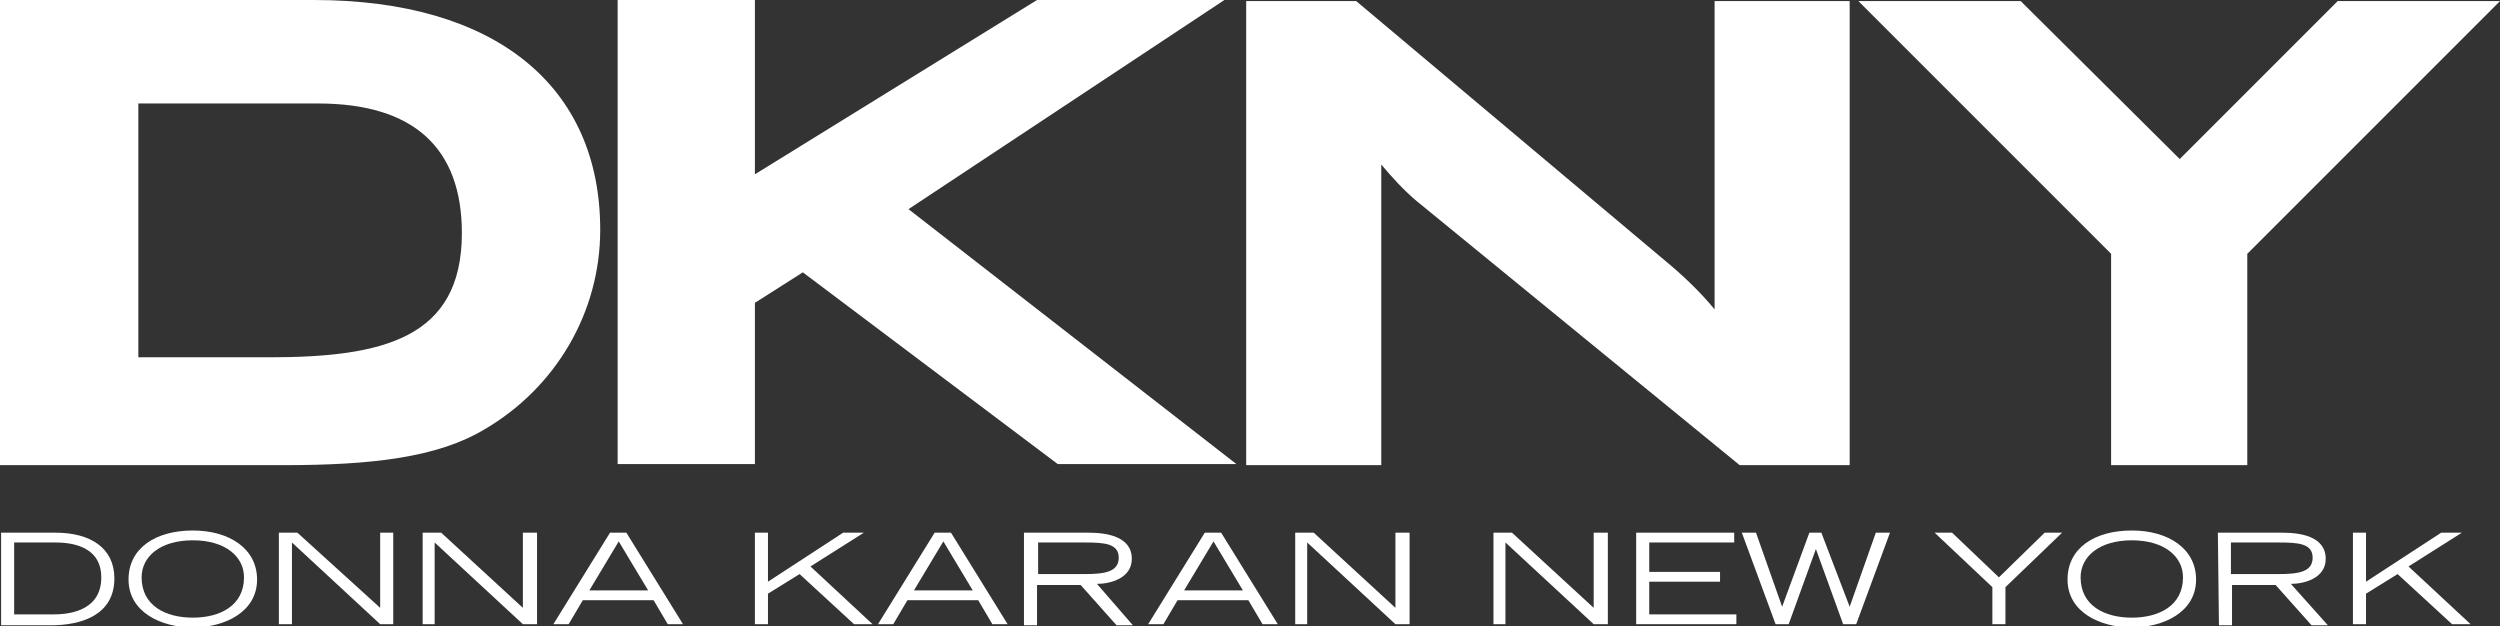<?xml version="1.0" encoding="UTF-8"?> <!-- Generator: Adobe Illustrator 27.2.0, SVG Export Plug-In . SVG Version: 6.00 Build 0) --> <svg xmlns="http://www.w3.org/2000/svg" xmlns:xlink="http://www.w3.org/1999/xlink" id="Layer_1" x="0px" y="0px" viewBox="0 0 229.5 57.5" style="enable-background:new 0 0 229.5 57.5;" xml:space="preserve"><rect x="0" y="0" width="229.5" height="57.5" fill="#333333" stroke="none"/> <style type="text/css"> .st0{fill:#FFFFFF;} </style> <g id="Layer_2_00000159460876596828533640000010253218064783257263_"> <g id="Layer_1-2"> <path class="st0" d="M126.8,21.8v20.9h-12.4V0.1h10.1l28.2,23.7c1.7,1.4,3.3,2.9,4.7,4.6v-6.7V0.1h12.4v42.6h-10.1l-29.6-24.2 c-1.2-1-2.3-2.2-3.3-3.4L126.8,21.8L126.8,21.8z"></path> <polygon class="st0" points="229.5,0.1 214.6,0.1 200.1,14.6 185.5,0.1 170.6,0.1 193.8,23.3 193.8,23.3 193.8,42.7 206.3,42.7 206.3,23.3 206.3,23.3 229.5,0.1 "></polygon> <path class="st0" d="M0,0h28.8c16.7,0,26.3,7.9,26.3,21.1c0,7.6-4.1,14.5-10.6,18.3c-4.3,2.6-10.4,3.3-18.4,3.3H0V0z M24.7,32.8 c10.4,0,17.7-1.7,17.7-11.4c0-7.8-4.4-11.9-13.2-11.9H12.7v23.3H24.7z"></path> <polygon class="st0" points="69.3,27.8 69.3,42.6 56.7,42.6 56.7,0 69.3,0 69.3,16 95.2,0 112.4,0 83.4,19.2 113.5,42.6 97.1,42.6 73.7,25 69.3,27.8 "></polygon> <path class="st0" d="M0.1,48.9h5c3.2,0,5.4,1.4,5.4,4.2c0,3.4-3.1,4.3-5.8,4.3H0.1V48.9z M1.3,56.4h3.6c1,0,4.4-0.1,4.4-3.4 c0-2.5-2.1-3.2-4.2-3.2H1.3V56.4z"></path> <path class="st0" d="M17.7,48.7c3.4,0,5.9,1.7,5.9,4.5c0,3-3,4.4-5.9,4.4s-5.9-1.4-5.9-4.4C11.8,50.3,14.3,48.7,17.7,48.7z M17.7,56.7c2.5,0,4.7-1.1,4.7-3.7c0-1.9-1.7-3.4-4.7-3.4S13,51.1,13,53C13,55.6,15.2,56.7,17.7,56.7L17.7,56.7z"></path> <polygon class="st0" points="25.6,48.9 27.3,48.9 34.9,55.8 34.9,48.9 36.1,48.9 36.1,57.3 34.9,57.3 26.8,49.8 26.8,57.3 25.6,57.3 25.6,48.9 "></polygon> <polygon class="st0" points="38.8,48.9 40.5,48.9 48,55.8 48,48.9 49.3,48.9 49.3,57.3 48,57.3 39.9,49.8 39.9,57.3 38.8,57.3 38.8,48.9 "></polygon> <path class="st0" d="M56,48.9h1.5l5.2,8.4h-1.4L60,55.1h-6.5l-1.3,2.2h-1.4L56,48.9z M59.5,54.2l-2.7-4.5l-2.7,4.5H59.5z"></path> <polygon class="st0" points="69.3,48.9 70.5,48.9 70.5,53.4 77.4,48.9 79.3,48.9 74.4,52 80.1,57.3 78.4,57.3 73.4,52.7 70.5,54.5 70.5,57.3 69.3,57.3 69.3,48.9 "></polygon> <path class="st0" d="M85.8,48.9h1.5l5.2,8.4h-1.4l-1.3-2.2h-6.5L82,57.3h-1.4L85.8,48.9z M89.3,54.2l-2.7-4.5l-2.7,4.5H89.3z"></path> <path class="st0" d="M94.1,48.9h5.8c1.6,0,4,0.3,4,2.4c0,1.8-2,2.3-3.2,2.3l3.3,3.8h-1.5l-3.3-3.7h-4v3.7h-1.2V48.9z M95.3,52.7 h4.3c1.8,0,3.1-0.2,3.1-1.5s-1.3-1.4-3.1-1.4h-4.3V52.7z"></path> <path class="st0" d="M110.6,48.9h1.5l5.2,8.4h-1.4l-1.3-2.2h-6.5l-1.3,2.2h-1.4C105.4,57.3,110.6,48.9,110.6,48.9z M114.1,54.2 l-2.7-4.5l-2.7,4.5H114.1z"></path> <polygon class="st0" points="118.9,48.9 120.6,48.9 128.1,55.8 128.1,48.9 129.4,48.9 129.4,57.3 128.1,57.3 120,49.8 120,57.3 118.9,57.3 118.9,48.9 "></polygon> <polygon class="st0" points="137.1,48.9 138.8,48.9 146.3,55.8 146.3,48.9 147.6,48.9 147.6,57.3 146.3,57.3 138.2,49.8 138.2,57.3 137.1,57.3 137.1,48.9 "></polygon> <polygon class="st0" points="150.2,48.9 159.2,48.9 159.2,49.8 151.4,49.8 151.4,52.5 157.9,52.5 157.9,53.4 151.4,53.4 151.4,56.4 159.4,56.4 159.4,57.3 150.2,57.3 150.2,48.9 "></polygon> <polygon class="st0" points="159.9,48.9 161.2,48.9 163.6,55.7 163.6,55.7 166.1,48.9 167.2,48.9 169.8,55.7 169.8,55.7 172.2,48.9 173.5,48.9 170.4,57.3 169.2,57.3 166.7,50.4 166.7,50.4 164.2,57.3 163,57.3 159.9,48.9 "></polygon> <polygon class="st0" points="182.9,53.9 177.6,48.9 179.2,48.9 183.5,53 187.7,48.9 189.3,48.9 184.1,53.9 184.1,57.3 182.9,57.3 182.9,53.9 "></polygon> <path class="st0" d="M195.7,48.7c3.4,0,5.9,1.7,5.9,4.5c0,3-3,4.4-5.9,4.4s-5.9-1.4-5.9-4.4C189.8,50.3,192.3,48.7,195.7,48.7z M195.7,56.7c2.5,0,4.7-1.1,4.7-3.7c0-1.9-1.7-3.4-4.7-3.4S191,51.1,191,53C191,55.6,193.2,56.7,195.7,56.7L195.7,56.7z"></path> <path class="st0" d="M203.6,48.9h5.9c1.6,0,4,0.3,4,2.4c0,1.8-2,2.3-3.2,2.3l3.4,3.8h-1.5l-3.3-3.7h-4v3.7h-1.2L203.6,48.9 L203.6,48.9z M204.8,52.7h4.4c1.8,0,3.1-0.2,3.1-1.5s-1.3-1.4-3.1-1.4h-4.4V52.7z"></path> <polygon class="st0" points="216,48.9 217.2,48.9 217.2,53.4 224.1,48.9 226,48.9 221.1,52 226.8,57.3 225.1,57.3 220.1,52.7 217.2,54.5 217.2,57.3 216,57.3 216,48.9 "></polygon> </g> </g> </svg> 